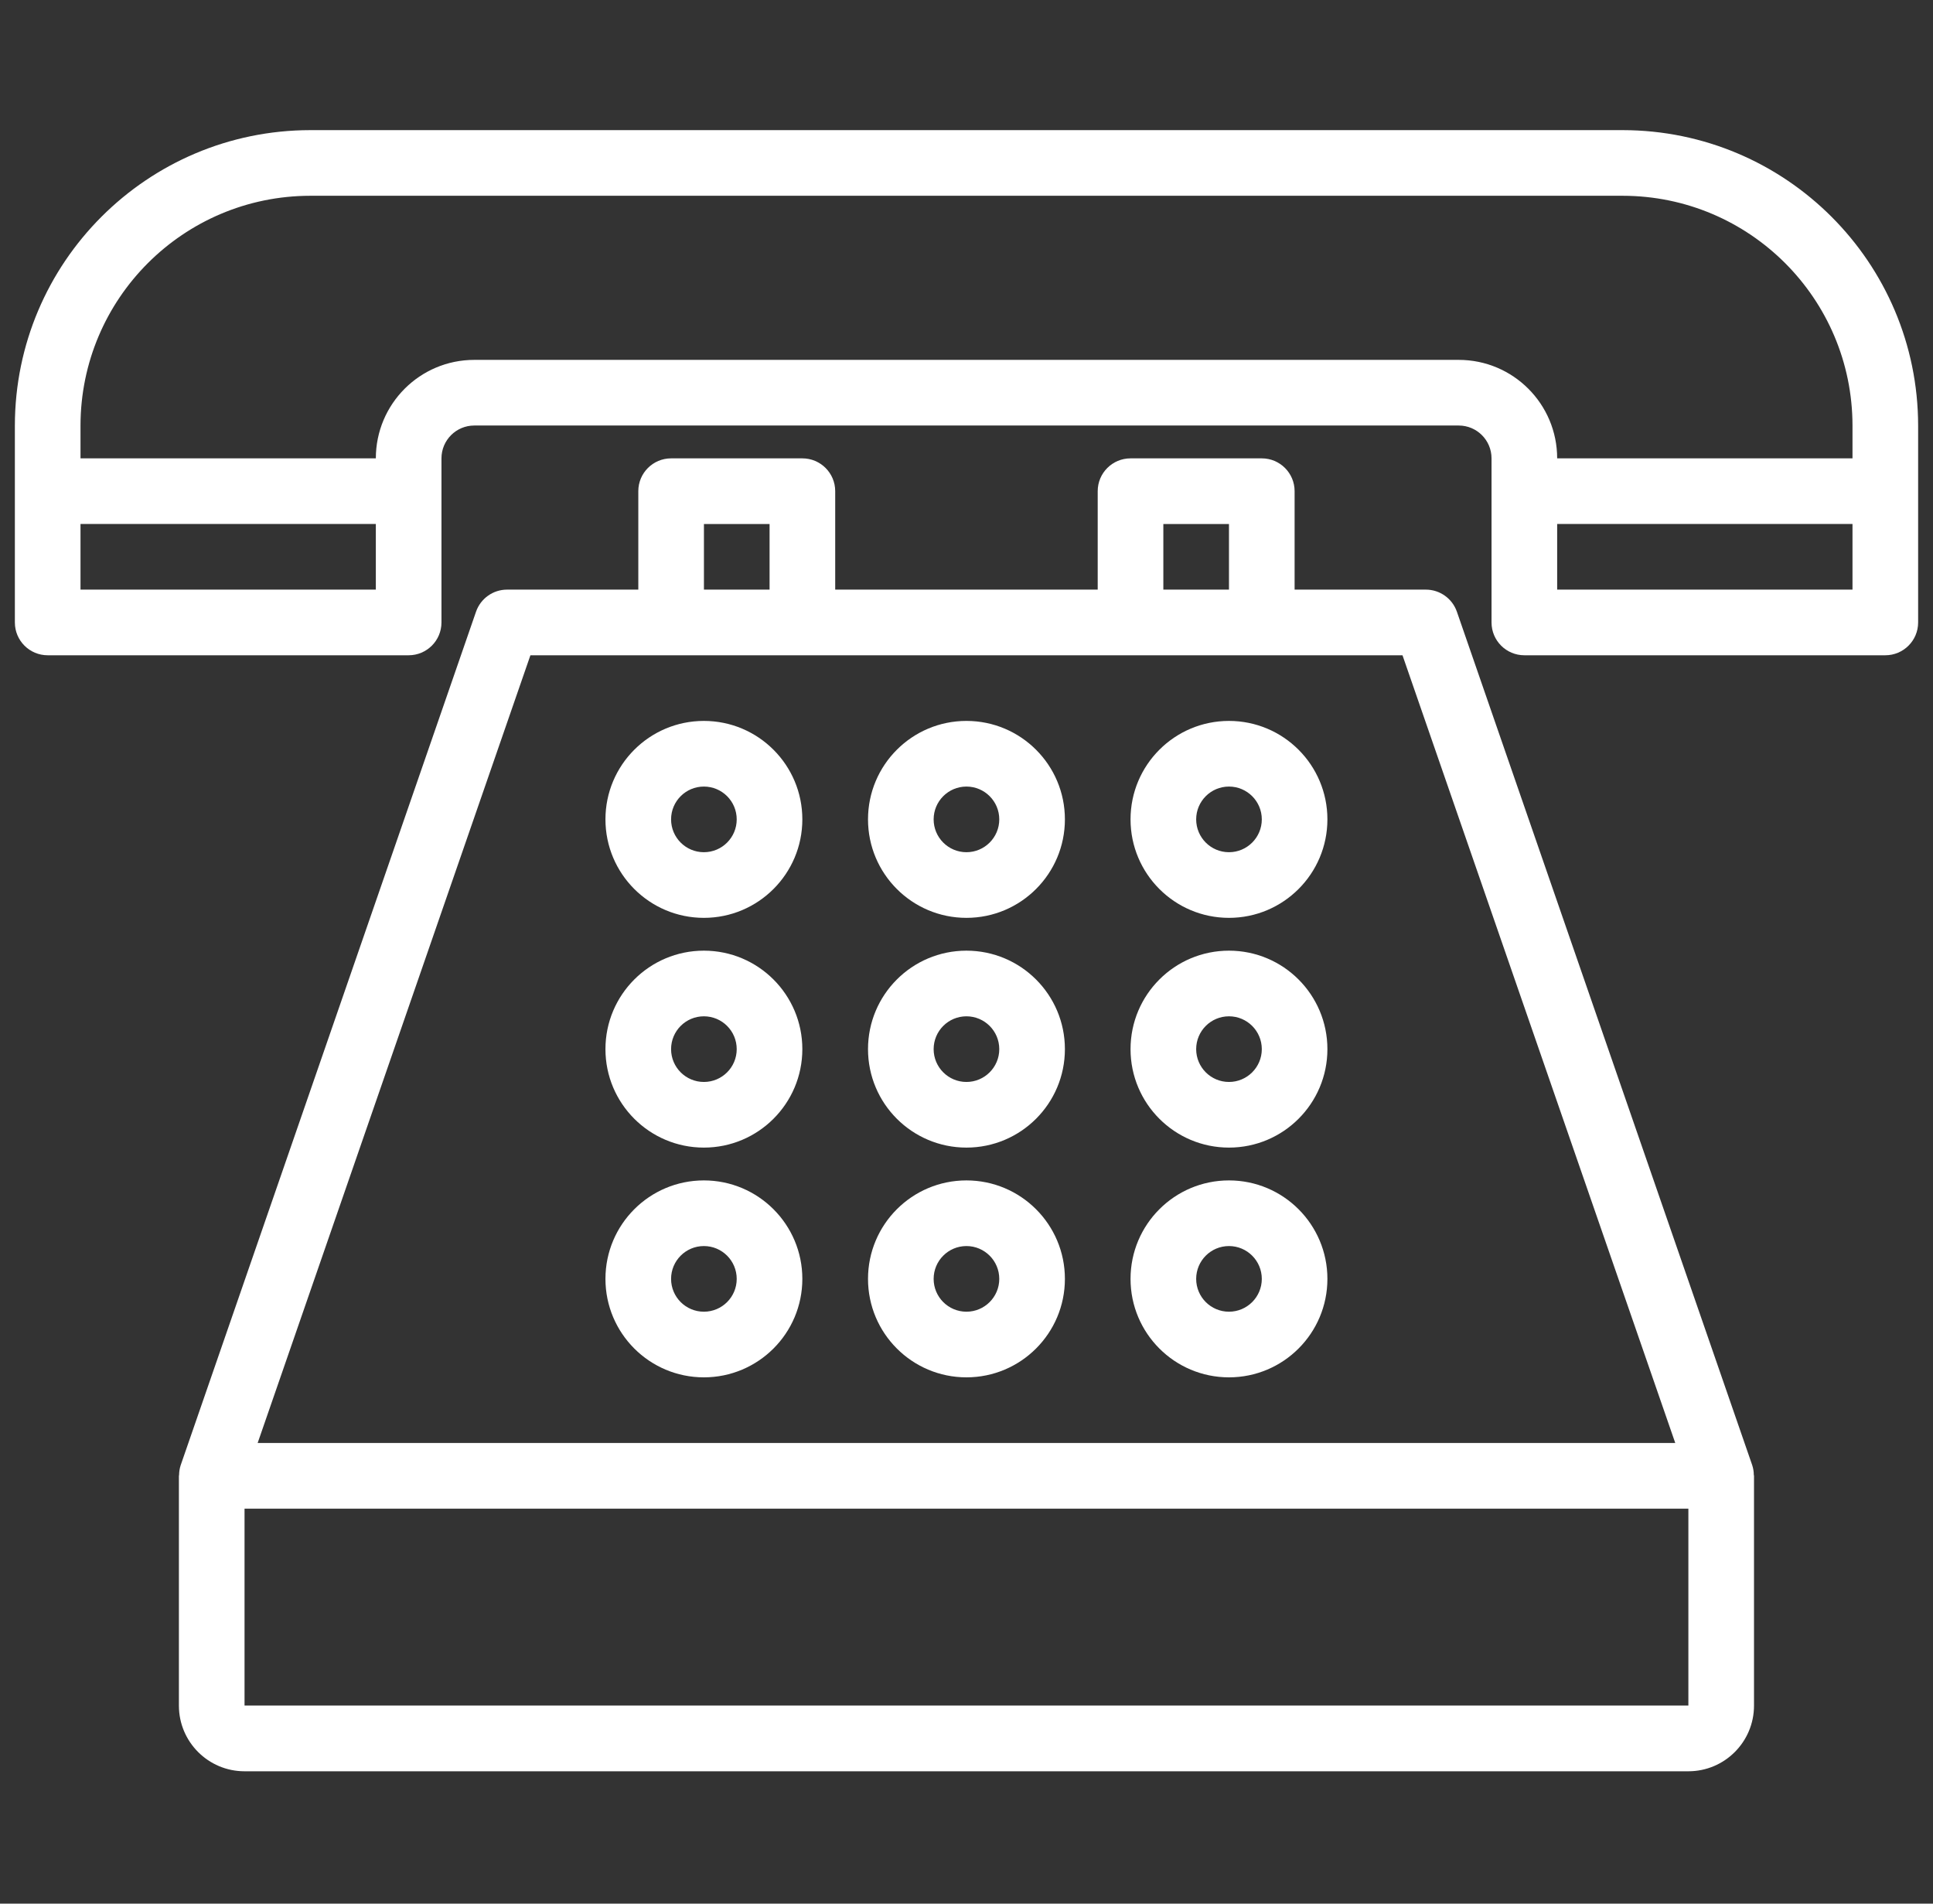 <svg width="65" height="64" viewBox="0 0 65 64" fill="none" xmlns="http://www.w3.org/2000/svg">
<rect x="0" y="0" width="65" height="64" fill="#333333" stroke="none"/>
<g clip-path="url(#clip0_153_22473)">
<path d="M58.92 49.256L48.99 20.566C48.836 20.122 48.417 19.823 47.947 19.823H43.533V16.513C43.533 15.904 43.039 15.41 42.43 15.41H38.016C37.406 15.41 36.912 15.904 36.912 16.513V19.823H28.085V16.513C28.085 15.904 27.591 15.41 26.981 15.41H22.567C21.958 15.41 21.464 15.904 21.464 16.513V19.823H17.05C16.58 19.823 16.161 20.122 16.007 20.566L6.077 49.256C6.042 49.362 6.023 49.474 6.022 49.587C6.022 49.598 6.016 49.608 6.016 49.619V57.343C6.016 58.561 7.004 59.55 8.223 59.55H56.774C57.993 59.55 58.981 58.561 58.981 57.343V49.616C58.981 49.605 58.974 49.595 58.974 49.584C58.974 49.473 58.955 49.362 58.92 49.256ZM39.119 17.617H41.326V19.823H39.119V17.617ZM23.671 17.617H25.878V19.823H23.671V17.617ZM17.836 22.03H47.161L56.333 48.513H8.664L17.836 22.03ZM56.774 57.341H8.223V50.72H56.774V57.341Z" fill="white"/>
<path d="M32.498 24.237C30.67 24.237 29.188 25.719 29.188 27.547C29.188 29.375 30.67 30.858 32.498 30.858C34.326 30.858 35.809 29.375 35.809 27.547C35.809 25.719 34.326 24.237 32.498 24.237ZM32.498 28.651C31.889 28.651 31.395 28.157 31.395 27.547C31.395 26.938 31.889 26.444 32.498 26.444C33.107 26.444 33.602 26.938 33.602 27.547C33.602 28.157 33.107 28.651 32.498 28.651Z" fill="white"/>
<path d="M41.326 24.237C39.498 24.237 38.016 25.719 38.016 27.547C38.016 29.375 39.498 30.858 41.326 30.858C43.154 30.858 44.636 29.375 44.636 27.547C44.636 25.719 43.154 24.237 41.326 24.237ZM41.326 28.651C40.717 28.651 40.223 28.157 40.223 27.547C40.223 26.938 40.717 26.444 41.326 26.444C41.935 26.444 42.43 26.938 42.43 27.547C42.43 28.157 41.935 28.651 41.326 28.651Z" fill="white"/>
<path d="M23.669 24.237C21.841 24.237 20.359 25.719 20.359 27.547C20.359 29.375 21.841 30.858 23.669 30.858C25.497 30.858 26.98 29.375 26.98 27.547C26.98 25.719 25.497 24.237 23.669 24.237ZM23.669 28.651C23.06 28.651 22.566 28.157 22.566 27.547C22.566 26.938 23.06 26.444 23.669 26.444C24.279 26.444 24.773 26.938 24.773 27.547C24.773 28.157 24.279 28.651 23.669 28.651Z" fill="white"/>
<path d="M32.498 31.961C30.67 31.961 29.188 33.443 29.188 35.272C29.188 37.1 30.67 38.582 32.498 38.582C34.326 38.582 35.809 37.1 35.809 35.272C35.809 33.443 34.326 31.961 32.498 31.961ZM32.498 36.375C31.889 36.375 31.395 35.881 31.395 35.272C31.395 34.662 31.889 34.168 32.498 34.168C33.107 34.168 33.602 34.662 33.602 35.272C33.602 35.881 33.107 36.375 32.498 36.375Z" fill="white"/>
<path d="M41.326 31.961C39.498 31.961 38.016 33.443 38.016 35.272C38.016 37.1 39.498 38.582 41.326 38.582C43.154 38.582 44.636 37.1 44.636 35.272C44.636 33.443 43.154 31.961 41.326 31.961ZM41.326 36.375C40.717 36.375 40.223 35.881 40.223 35.272C40.223 34.662 40.717 34.168 41.326 34.168C41.935 34.168 42.43 34.662 42.43 35.272C42.43 35.881 41.935 36.375 41.326 36.375Z" fill="white"/>
<path d="M23.669 31.961C21.841 31.961 20.359 33.443 20.359 35.272C20.359 37.1 21.841 38.582 23.669 38.582C25.497 38.582 26.98 37.1 26.98 35.272C26.98 33.443 25.497 31.961 23.669 31.961ZM23.669 36.375C23.06 36.375 22.566 35.881 22.566 35.272C22.566 34.662 23.06 34.168 23.669 34.168C24.279 34.168 24.773 34.662 24.773 35.272C24.773 35.881 24.279 36.375 23.669 36.375Z" fill="white"/>
<path d="M32.498 39.685C30.67 39.685 29.188 41.167 29.188 42.996C29.188 44.824 30.67 46.306 32.498 46.306C34.326 46.306 35.809 44.824 35.809 42.996C35.809 41.167 34.326 39.685 32.498 39.685ZM32.498 44.099C31.889 44.099 31.395 43.605 31.395 42.996C31.395 42.386 31.889 41.892 32.498 41.892C33.107 41.892 33.602 42.386 33.602 42.996C33.602 43.605 33.107 44.099 32.498 44.099Z" fill="white"/>
<path d="M41.326 39.685C39.498 39.685 38.016 41.167 38.016 42.996C38.016 44.824 39.498 46.306 41.326 46.306C43.154 46.306 44.636 44.824 44.636 42.996C44.636 41.167 43.154 39.685 41.326 39.685ZM41.326 44.099C40.717 44.099 40.223 43.605 40.223 42.996C40.223 42.386 40.717 41.892 41.326 41.892C41.935 41.892 42.43 42.386 42.43 42.996C42.43 43.605 41.935 44.099 41.326 44.099Z" fill="white"/>
<path d="M23.669 39.685C21.841 39.685 20.359 41.167 20.359 42.996C20.359 44.824 21.841 46.306 23.669 46.306C25.497 46.306 26.98 44.824 26.98 42.996C26.98 41.167 25.497 39.685 23.669 39.685ZM23.669 44.099C23.06 44.099 22.566 43.605 22.566 42.996C22.566 42.386 23.06 41.892 23.669 41.892C24.279 41.892 24.773 42.386 24.773 42.996C24.773 43.605 24.279 44.099 23.669 44.099Z" fill="white"/>
<path d="M54.569 4.375H10.431C4.949 4.382 0.507 8.824 0.5 14.306V20.927C0.5 21.536 0.994 22.03 1.604 22.03H13.741C14.351 22.03 14.845 21.536 14.845 20.927V15.41C14.845 14.8 15.339 14.306 15.948 14.306H49.052C49.661 14.306 50.155 14.8 50.155 15.41V20.927C50.155 21.536 50.649 22.03 51.259 22.03H63.396C64.006 22.03 64.5 21.536 64.5 20.927V14.306C64.493 8.824 60.051 4.382 54.569 4.375ZM12.638 19.823H2.707V17.616H12.638V19.823ZM49.052 12.099H15.948C14.12 12.099 12.638 13.582 12.638 15.41H2.707V14.306C2.712 10.042 6.167 6.587 10.431 6.582H54.569C58.833 6.587 62.288 10.042 62.293 14.306V15.41H52.362C52.362 13.582 50.88 12.099 49.052 12.099ZM62.293 19.823H52.362V17.616H62.293V19.823Z" fill="white"/>
</g>
<defs>
<clipPath id="clip0_153_22473">
<rect width="64" height="64" fill="white" transform="translate(0.5)"/>
</clipPath>
</defs>
</svg>

